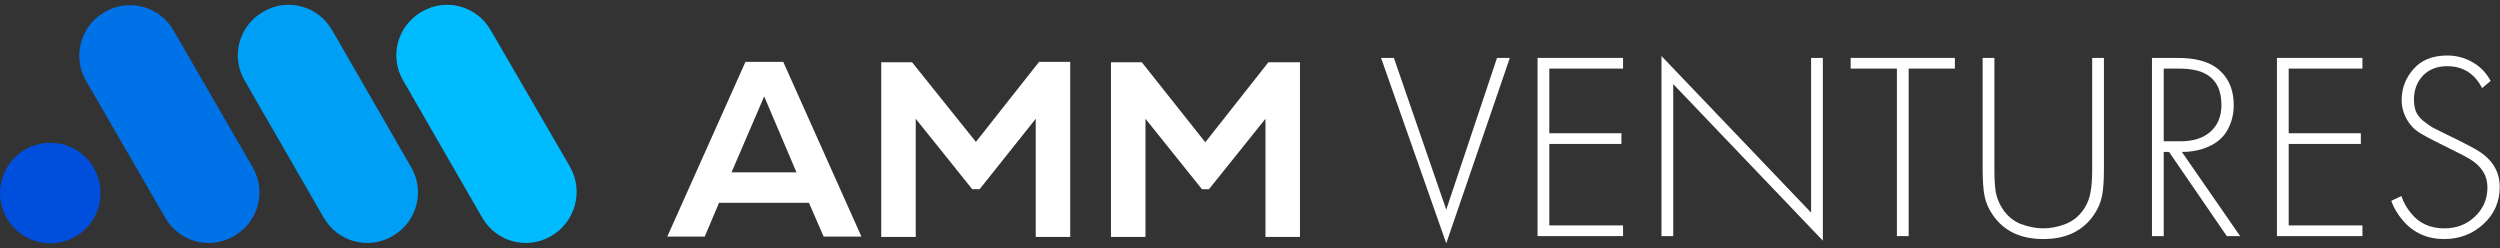 <?xml version="1.0" encoding="UTF-8"?> <svg xmlns="http://www.w3.org/2000/svg" width="262" height="26" viewBox="0 0 262 26" fill="none"><rect x="0" y="0" width="262" height="26" fill="#333333" stroke="none"/><path d="M5.269 25.5C8.179 25.5 10.538 23.141 10.538 20.231C10.538 17.321 8.179 14.962 5.269 14.962C2.359 14.962 0 17.321 0 20.231C0 23.141 2.359 25.5 5.269 25.5Z" fill="#004EDC"></path><path d="M18.191 3.194C16.73 0.655 13.499 -0.229 10.961 1.271C8.422 2.732 7.538 5.963 9.038 8.501L17.307 22.808C18.768 25.346 21.999 26.231 24.537 24.731C27.075 23.269 27.96 20.039 26.46 17.5L18.191 3.194Z" fill="#0072E7"></path><path d="M34.805 3.155C33.344 0.617 30.113 -0.268 27.575 1.232C25.037 2.694 24.152 5.924 25.652 8.463L33.921 22.808C35.382 25.346 38.613 26.231 41.151 24.731C43.69 23.269 44.574 20.039 43.074 17.5L34.805 3.155Z" fill="#009FF6"></path><path d="M59.727 17.462L51.42 3.155C49.958 0.617 46.728 -0.268 44.189 1.232C41.651 2.694 40.766 5.924 42.266 8.463L50.535 22.808C51.996 25.346 55.227 26.231 57.765 24.731C60.304 23.269 61.188 20 59.727 17.462Z" fill="#00BCFF"></path><path d="M84.778 21.254H75.355L73.856 24.793H69.933L78.124 6.486H82.086L90.278 24.793H86.316L84.778 21.254ZM76.663 18.062H83.47L80.086 10.101L76.663 18.062Z" fill="white"></path><path d="M112.16 6.524V24.831H108.545V12.447L102.661 19.831H101.891L95.969 12.447V24.831H92.353V6.524H95.584L102.276 14.87L108.891 6.486H112.16V6.524Z" fill="white"></path><path d="M136.236 6.524V24.831H132.621V12.447L126.698 19.831H125.968L120.045 12.447V24.831H116.43V6.524H119.66L126.314 14.909L132.929 6.524H136.236Z" fill="white"></path><path d="M261.019 8.477L260.123 9.233C259.339 7.702 258.116 6.937 256.455 6.937C255.391 6.937 254.542 7.273 253.907 7.945C253.291 8.617 252.983 9.438 252.983 10.409C252.983 10.894 253.049 11.314 253.179 11.669C253.329 12.023 253.581 12.35 253.935 12.649C254.309 12.947 254.635 13.181 254.915 13.349C255.195 13.498 255.643 13.722 256.259 14.021C258.275 14.991 259.516 15.645 259.983 15.98C261.308 16.895 261.971 18.099 261.971 19.592C261.971 21.142 261.402 22.439 260.263 23.484C259.124 24.529 257.752 25.052 256.147 25.052C254.374 25.052 252.927 24.399 251.807 23.092C251.266 22.457 250.865 21.776 250.604 21.048L251.667 20.544C251.891 21.216 252.227 21.814 252.675 22.336C253.515 23.4 254.682 23.932 256.175 23.932C257.444 23.932 258.508 23.521 259.367 22.7C260.244 21.879 260.683 20.852 260.683 19.62C260.683 18.407 260.076 17.427 258.863 16.68C258.322 16.363 257.267 15.822 255.699 15.057C254.673 14.553 253.917 14.142 253.431 13.825C252.965 13.507 252.582 13.097 252.283 12.593C251.891 11.939 251.695 11.23 251.695 10.465C251.695 9.252 252.106 8.178 252.927 7.245C253.749 6.293 254.934 5.817 256.483 5.817C257.435 5.817 258.312 6.05 259.115 6.517C259.918 6.965 260.552 7.618 261.019 8.477Z" fill="white"></path><path d="M247.583 6.069V7.189H239.855V13.965H247.415V15.085H239.855V23.624H247.583V24.744H238.623V6.069H247.583Z" fill="white"></path><path d="M234.766 24.744H233.366L227.318 15.925H226.758V24.744H225.526V6.069H228.214C229.913 6.069 231.229 6.386 232.162 7.021C233.45 7.917 234.094 9.252 234.094 11.025C234.094 12.052 233.842 12.975 233.338 13.797C232.834 14.599 232.041 15.187 230.958 15.561C230.249 15.803 229.483 15.925 228.662 15.925L234.766 24.744ZM226.758 7.189V14.805H228.55C229.875 14.805 230.911 14.469 231.658 13.797C232.423 13.125 232.806 12.191 232.806 10.997C232.806 9.429 232.255 8.346 231.154 7.749C230.501 7.376 229.549 7.189 228.298 7.189H226.758Z" fill="white"></path><path d="M207.781 6.069H209.013V17.744C209.013 18.734 209.06 19.527 209.153 20.124C209.265 20.703 209.48 21.254 209.797 21.776C210.282 22.56 210.926 23.12 211.729 23.456C212.55 23.773 213.353 23.932 214.137 23.932C214.921 23.932 215.714 23.773 216.517 23.456C217.338 23.12 217.991 22.56 218.477 21.776C218.794 21.254 218.999 20.703 219.093 20.124C219.205 19.527 219.261 18.734 219.261 17.744V6.069H220.492V17.744C220.492 18.902 220.427 19.826 220.297 20.516C220.166 21.207 219.877 21.879 219.429 22.532C218.271 24.212 216.507 25.052 214.137 25.052C211.766 25.052 210.002 24.212 208.845 22.532C208.397 21.879 208.108 21.207 207.977 20.516C207.847 19.826 207.781 18.902 207.781 17.744V6.069Z" fill="white"></path><path d="M204.871 7.189H200.027V24.744H198.795V7.189H193.951V6.069H204.871V7.189Z" fill="white"></path><path d="M175.355 24.744H174.123V5.873L189.802 22.28V6.069H191.034V25.22L175.355 8.813V24.744Z" fill="white"></path><path d="M170.095 6.069V7.189H162.368V13.965H169.927V15.085H162.368V23.624H170.095V24.744H161.136V6.069H170.095Z" fill="white"></path><path d="M144.735 6.069H146.079L151.567 21.972L156.887 6.069H158.231L151.567 25.5L144.735 6.069Z" fill="white"></path></svg> 